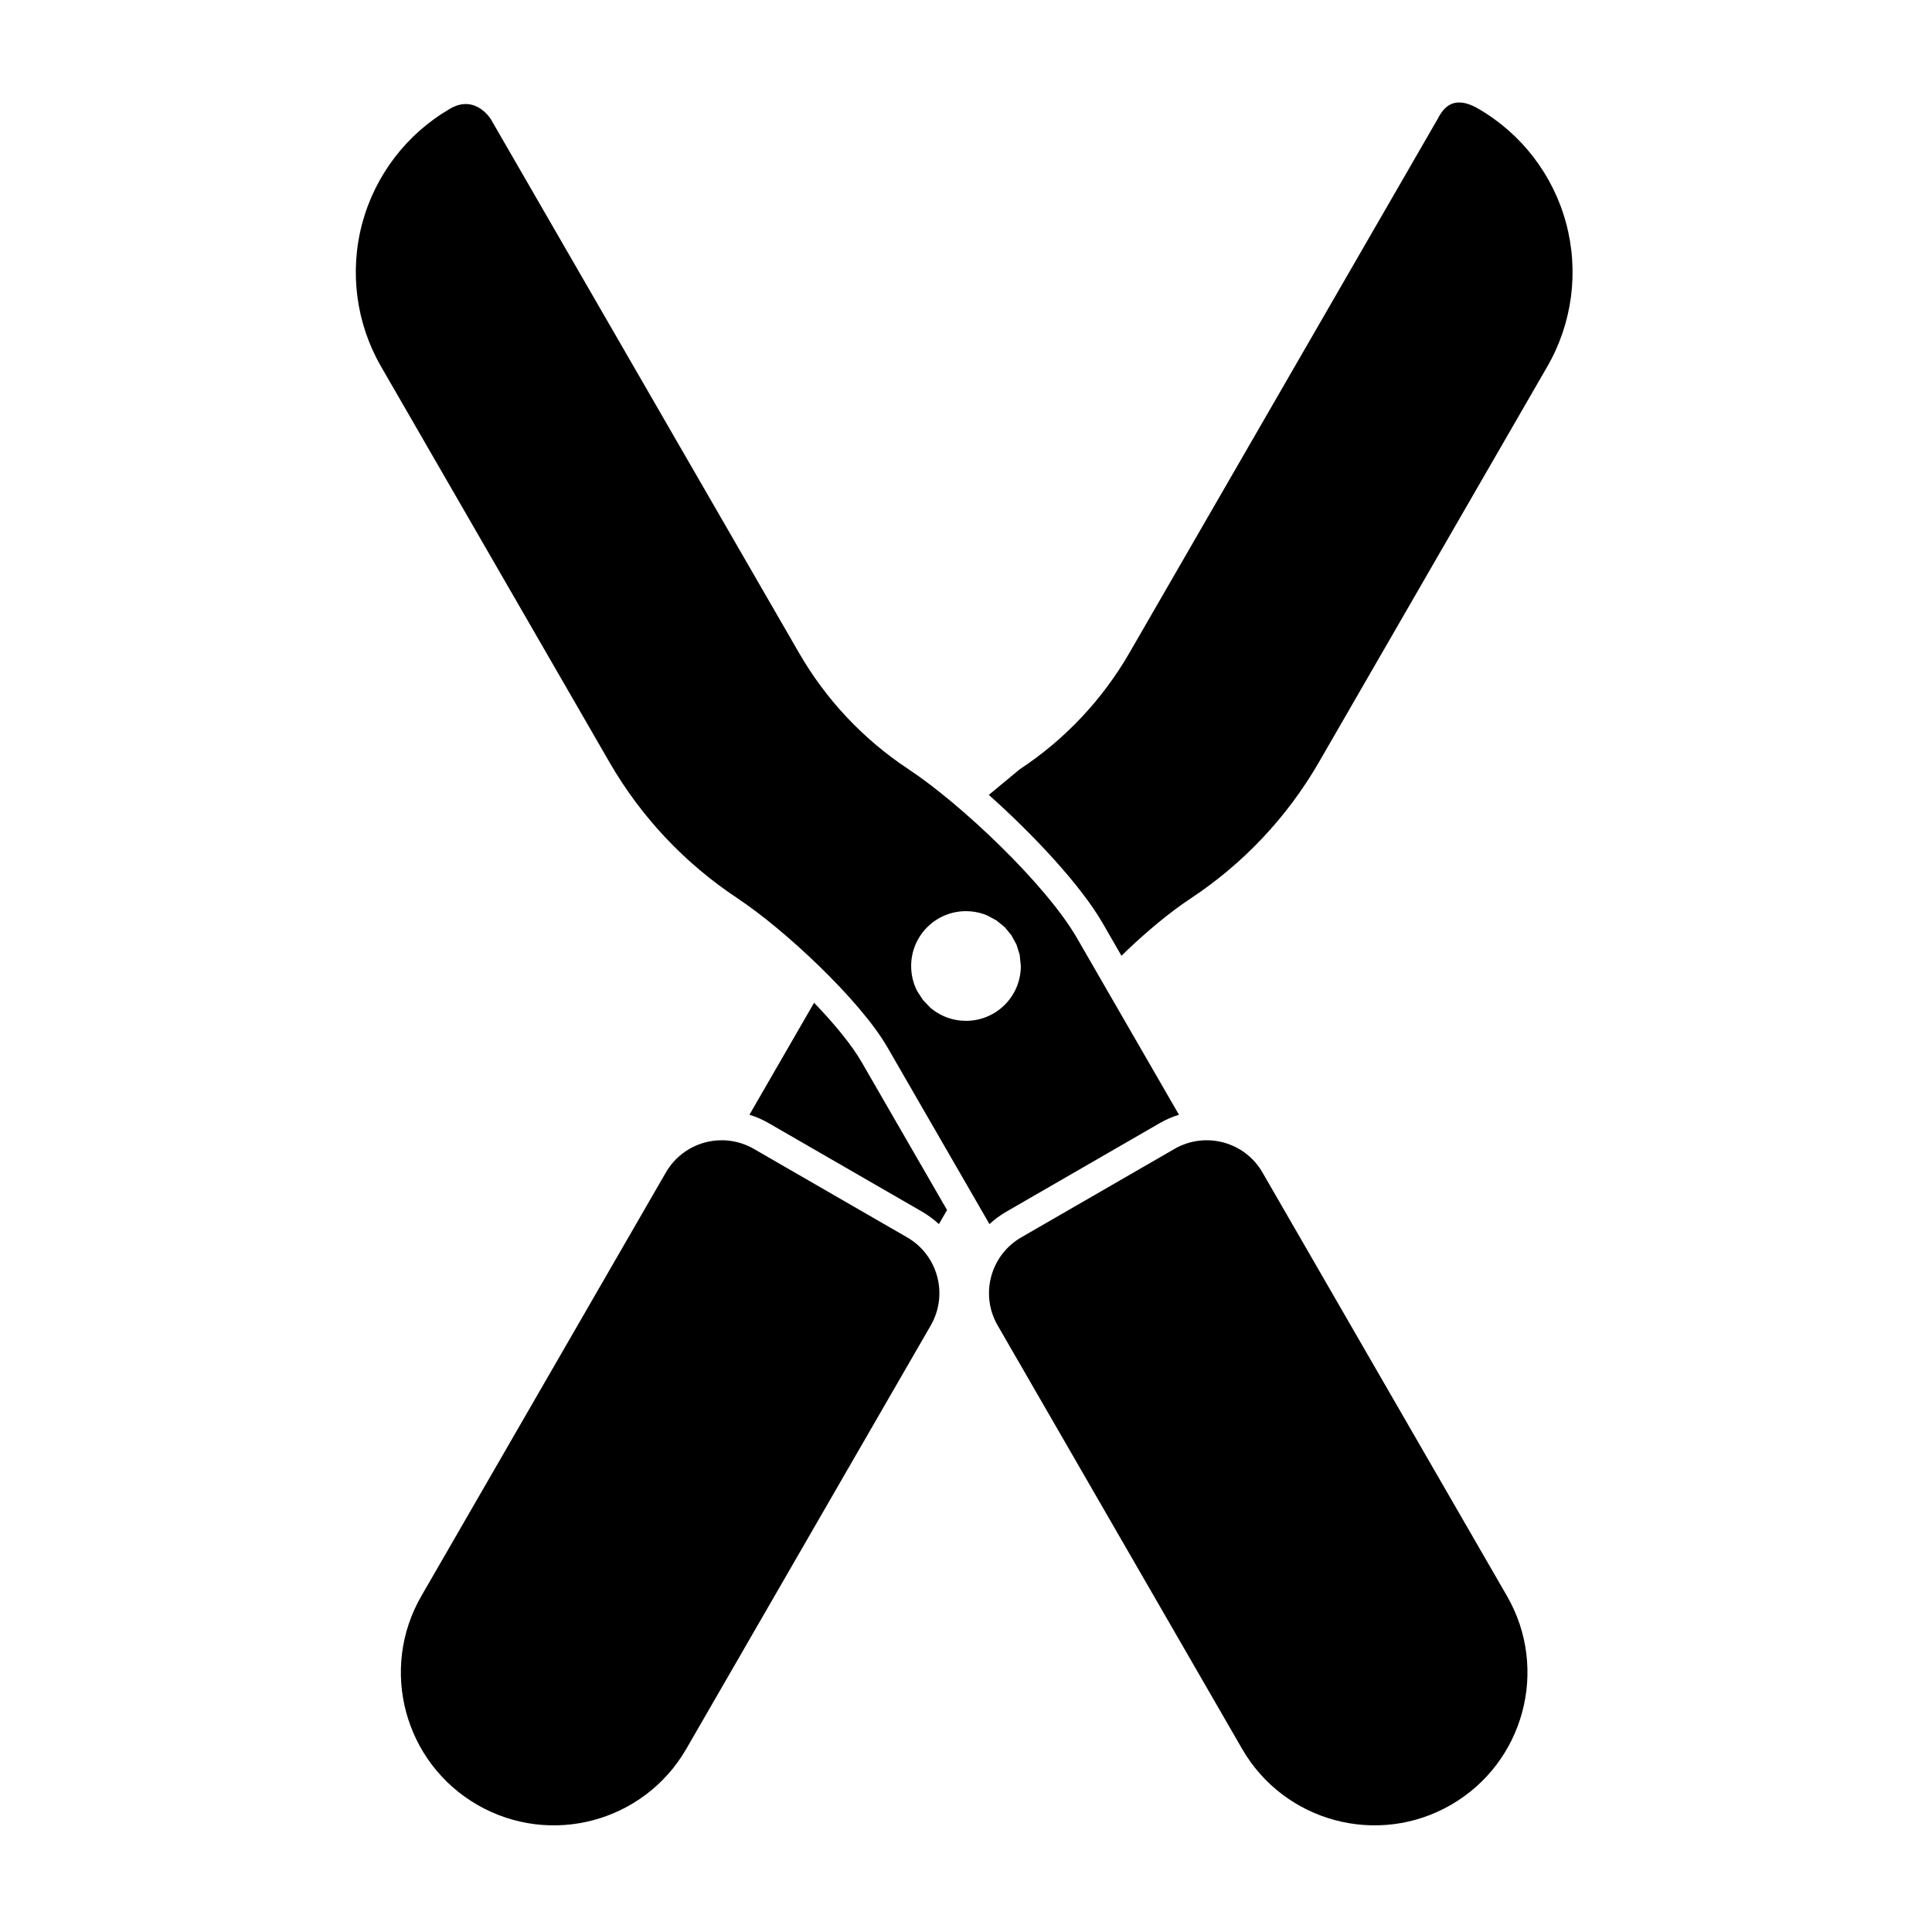<?xml version="1.0" encoding="UTF-8"?>
<!-- Uploaded to: SVG Repo, www.svgrepo.com, Generator: SVG Repo Mixer Tools -->
<svg fill="#000000" width="800px" height="800px" version="1.1" viewBox="144 144 512 512" xmlns="http://www.w3.org/2000/svg">
 <path d="m390.66 495.25c4.707-8.172 1.922-18.609-6.25-23.332l-40.621-23.441c-8.172-4.723-18.609-1.922-23.332 6.25-12.012 20.812-44.762 77.539-64.785 112.22-11.195 19.383-4.551 44.16 14.832 55.355 19.398 11.195 44.18 4.551 55.371-14.832zm17.727 0c12.012 20.812 44.762 77.539 64.785 112.22 11.195 19.383 35.977 26.023 55.355 14.832 19.383-11.195 26.023-35.977 14.832-55.355-20.012-34.684-52.773-91.41-64.785-112.22-4.707-8.172-15.16-10.973-23.332-6.25l-40.605 23.441c-8.172 4.723-10.973 15.16-6.25 23.332zm-65.777-55.828c1.746 0.535 3.465 1.273 5.117 2.234l40.621 23.441c1.637 0.961 3.133 2.062 4.473 3.305l2.156-3.731-22.625-39.188c-2.707-4.676-7.32-10.25-12.609-15.742l-17.129 29.676zm63.605 28.984c1.34-1.242 2.832-2.348 4.488-3.305l40.605-23.441c1.652-0.961 3.371-1.699 5.133-2.234l-27.047-46.855c-8.234-14.266-30.859-35.629-44.602-44.699 0 0-0.016 0-0.016-0.016-11.934-7.871-21.867-18.422-29.016-30.812-29.551-51.168-81.648-141.4-81.648-141.4s-4.031-6.754-10.785-2.867c-11.492 6.644-19.883 17.586-23.332 30.402-3.434 12.832-1.637 26.496 5.008 37.992 16.973 29.395 39.078 67.668 60.535 104.87 8.375 14.5 20.012 26.844 33.992 36.07v0.016c12.172 8.031 32.355 26.797 39.645 39.422l27.047 46.855zm-1.574-82.184c-1.465-0.488-3.023-0.754-4.644-0.754-8.031 0-14.531 6.504-14.531 14.531 0 2.394 0.566 4.644 1.59 6.629l1.527 2.363 1.938 2.031 0.598 0.488c2.457 1.906 5.543 3.023 8.879 3.023 8.031 0 14.531-6.504 14.531-14.531l-0.301-2.961-0.852-2.723-1.34-2.457-1.777-2.156-2.156-1.762-2.473-1.34-0.992-0.379zm1.402-31.566 8.219-6.801c11.934-7.871 21.883-18.422 29.031-30.812 29.535-51.168 29.535-51.168 81.633-141.4 0.992-1.73 3.336-7.164 10.785-2.867 11.508 6.644 19.902 17.586 23.332 30.402 3.434 12.832 1.637 26.496-5.008 37.992-16.973 29.395-39.062 67.668-60.535 104.87-8.375 14.5-20.012 26.844-33.977 36.07l-0.016 0.016c-5.242 3.449-11.934 8.91-18.309 15.16l-4.992-8.66c-5.777-9.996-18.215-23.332-30.164-33.977z" fill-rule="evenodd"/>
</svg>